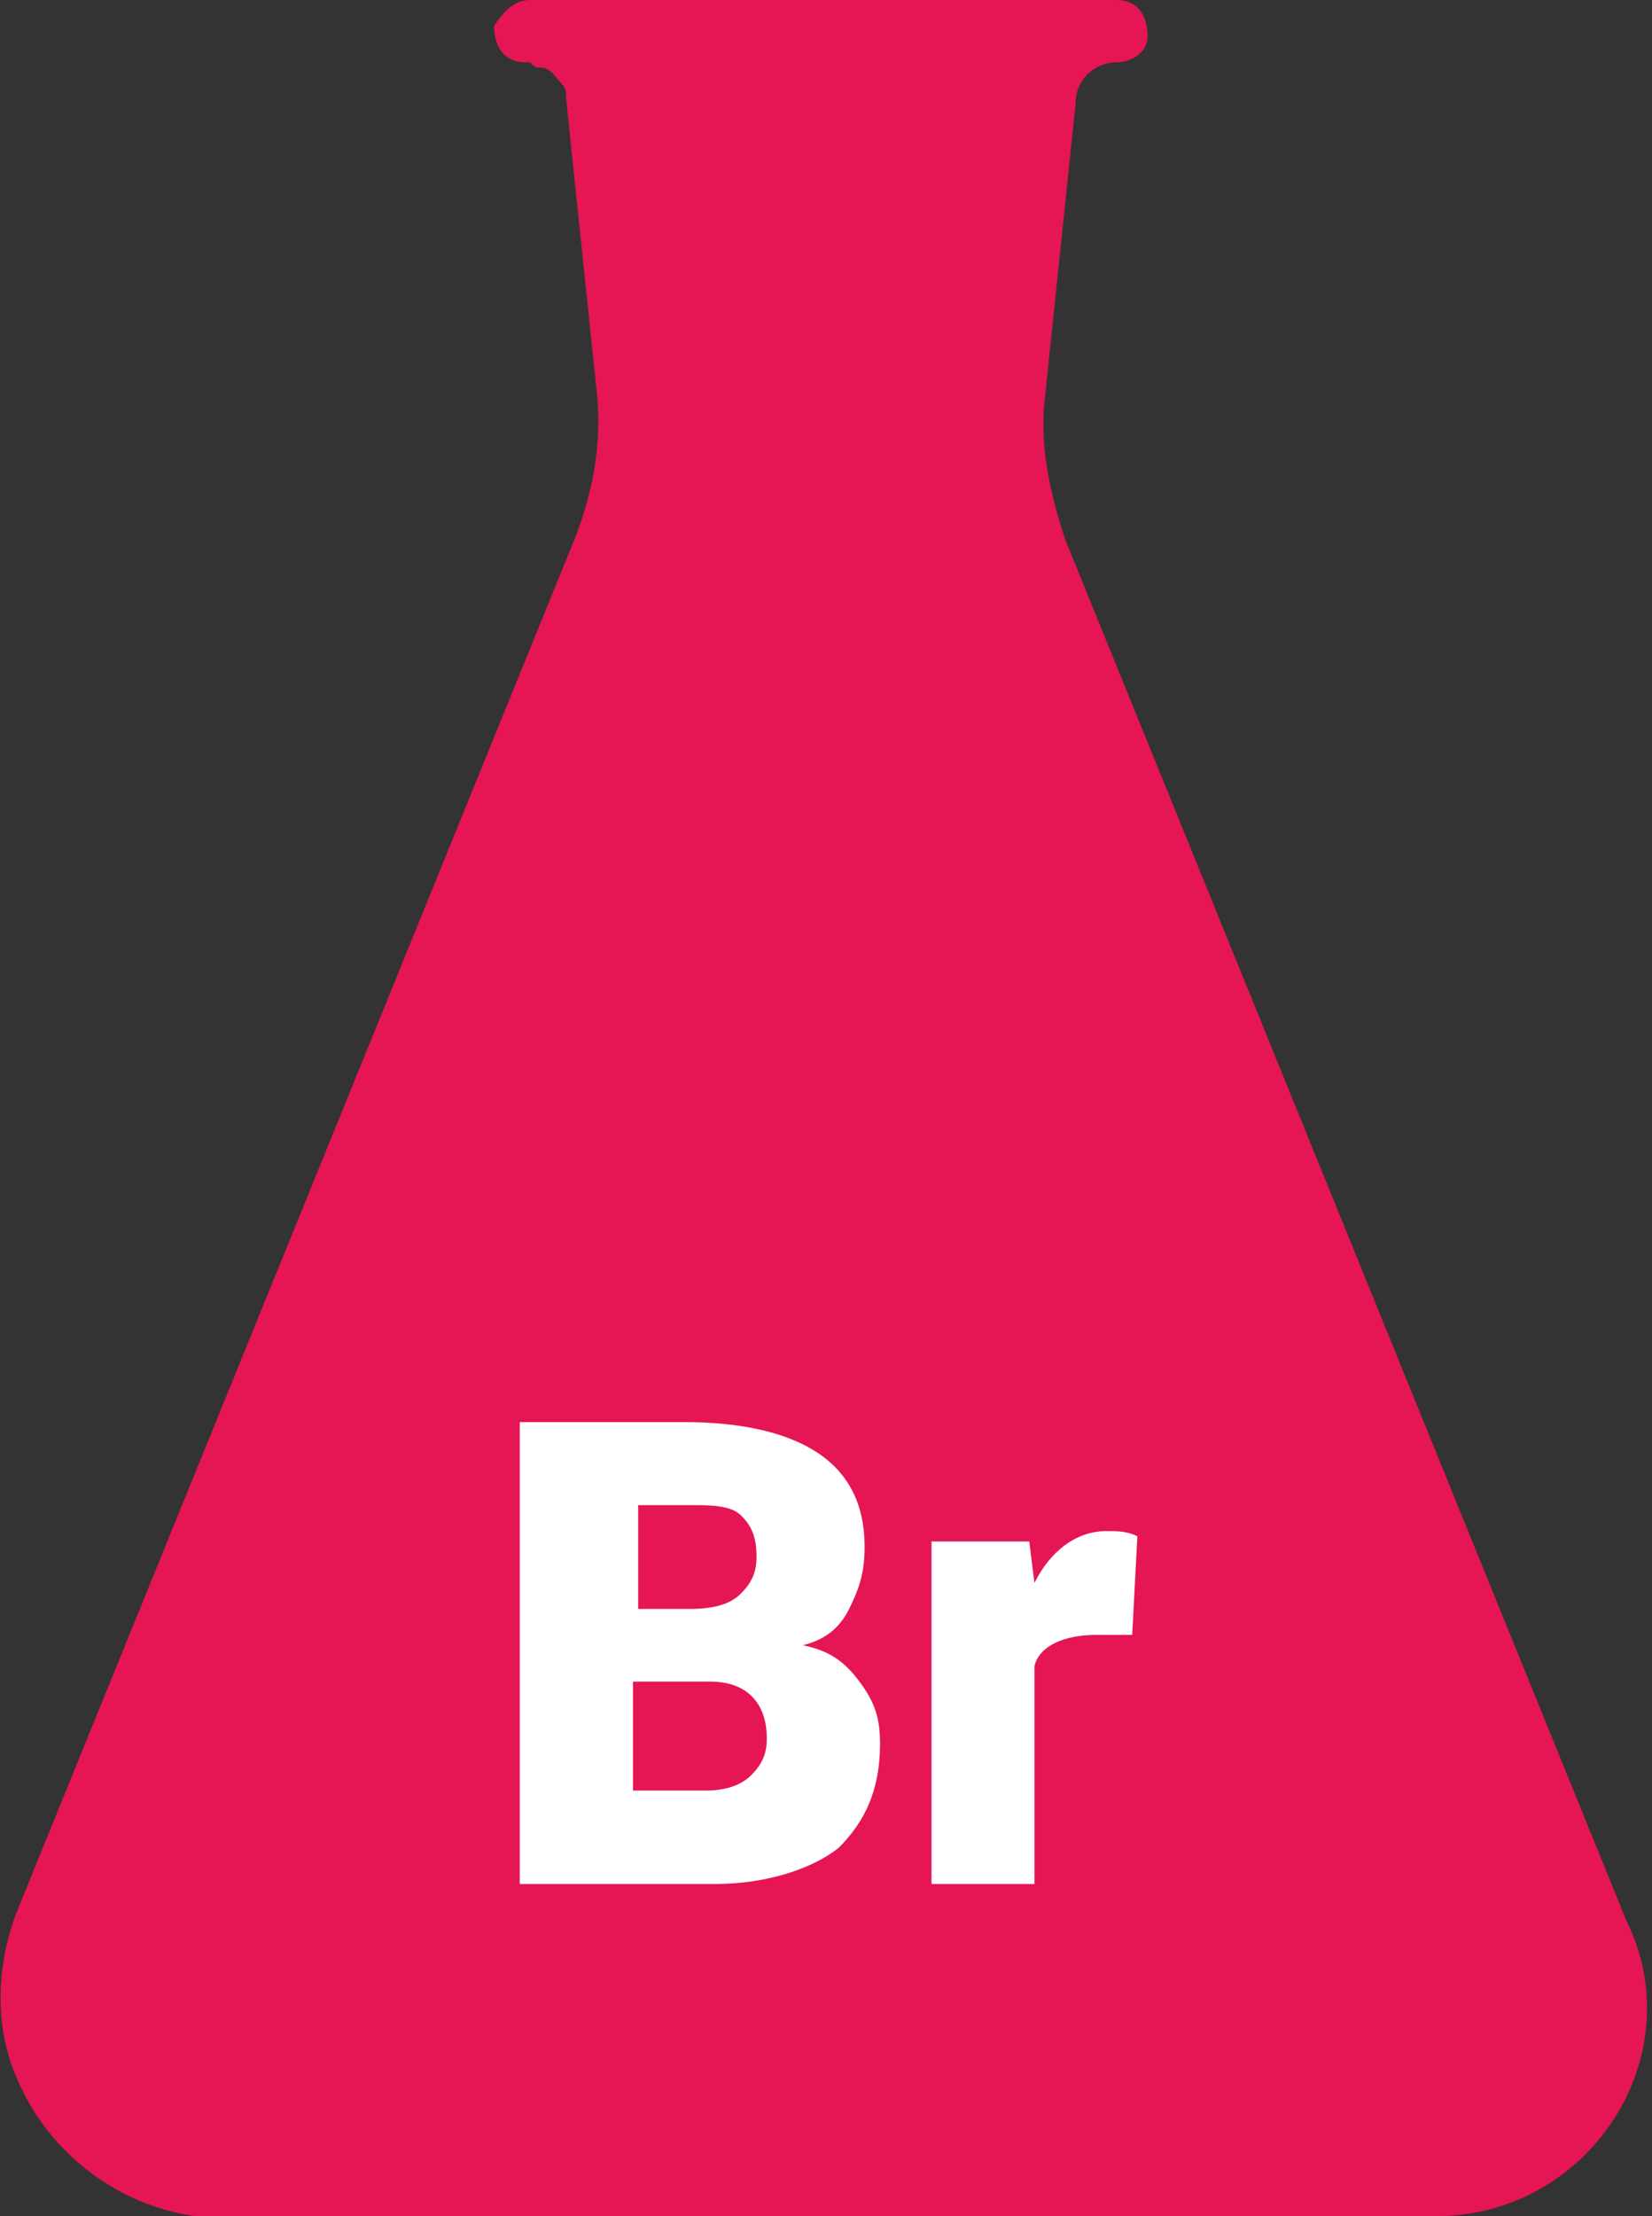 <?xml version="1.0" encoding="UTF-8"?> <svg xmlns="http://www.w3.org/2000/svg" width="88" height="118" viewBox="0 0 88 118" fill="none"><rect x="0" y="0" width="88" height="118" fill="#333333" stroke="none"/> <path d="M76.486 118H11.514C11.24 118 10.692 118 10.418 118C6.306 117.447 2.742 114.684 1.097 111.091C-0.274 108.328 -0.274 105.012 0.823 101.972L30.704 28.464C31.527 26.253 32.075 23.766 31.801 21.002L30.156 5.251V4.974C30.156 4.698 29.882 4.422 29.882 4.422C29.608 4.145 29.334 3.593 28.785 3.593C28.511 3.593 28.511 3.593 28.237 3.316C27.963 3.316 27.963 3.316 27.963 3.316C26.866 3.316 26.318 2.487 26.318 1.382C26.866 0.553 27.415 0 28.237 0H59.489C60.586 0 61.134 0.829 61.134 1.934C61.134 2.763 60.312 3.316 59.489 3.316C58.393 3.316 57.296 4.145 57.296 5.527L55.651 21.279C55.377 23.766 55.925 26.253 56.748 28.74L86.629 102.248C90.193 109.433 84.71 118 76.486 118Z" fill="#E61553"></path> <path d="M27.688 100.037V75.719H36.461C39.477 75.719 41.944 76.271 43.589 77.377C45.233 78.482 46.056 80.14 46.056 82.351C46.056 83.733 45.782 84.562 45.233 85.667C44.685 86.773 43.863 87.325 42.766 87.602C44.137 87.878 44.959 88.431 45.782 89.536C46.604 90.641 46.878 91.471 46.878 92.852C46.878 95.339 46.056 96.997 44.685 98.379C43.315 99.484 40.847 100.314 38.106 100.314H27.688V100.037ZM33.719 85.667H36.735C38.106 85.667 38.928 85.391 39.477 84.838C40.025 84.285 40.299 83.733 40.299 82.904C40.299 81.798 40.025 81.246 39.477 80.693C38.928 80.14 37.832 80.14 36.735 80.14H33.994V85.667H33.719ZM33.719 89.536V95.339H37.557C38.654 95.339 39.477 95.063 40.025 94.51C40.573 93.958 40.847 93.405 40.847 92.576C40.847 90.641 39.751 89.536 37.832 89.536H33.719Z" fill="white"></path> <path d="M60.311 87.049H58.392C56.748 87.049 55.377 87.602 55.103 88.707V100.314H49.62V82.075H54.828L55.103 84.285C55.925 82.627 57.296 81.522 58.941 81.522C59.489 81.522 60.037 81.522 60.586 81.798L60.311 87.049Z" fill="white"></path> </svg> 